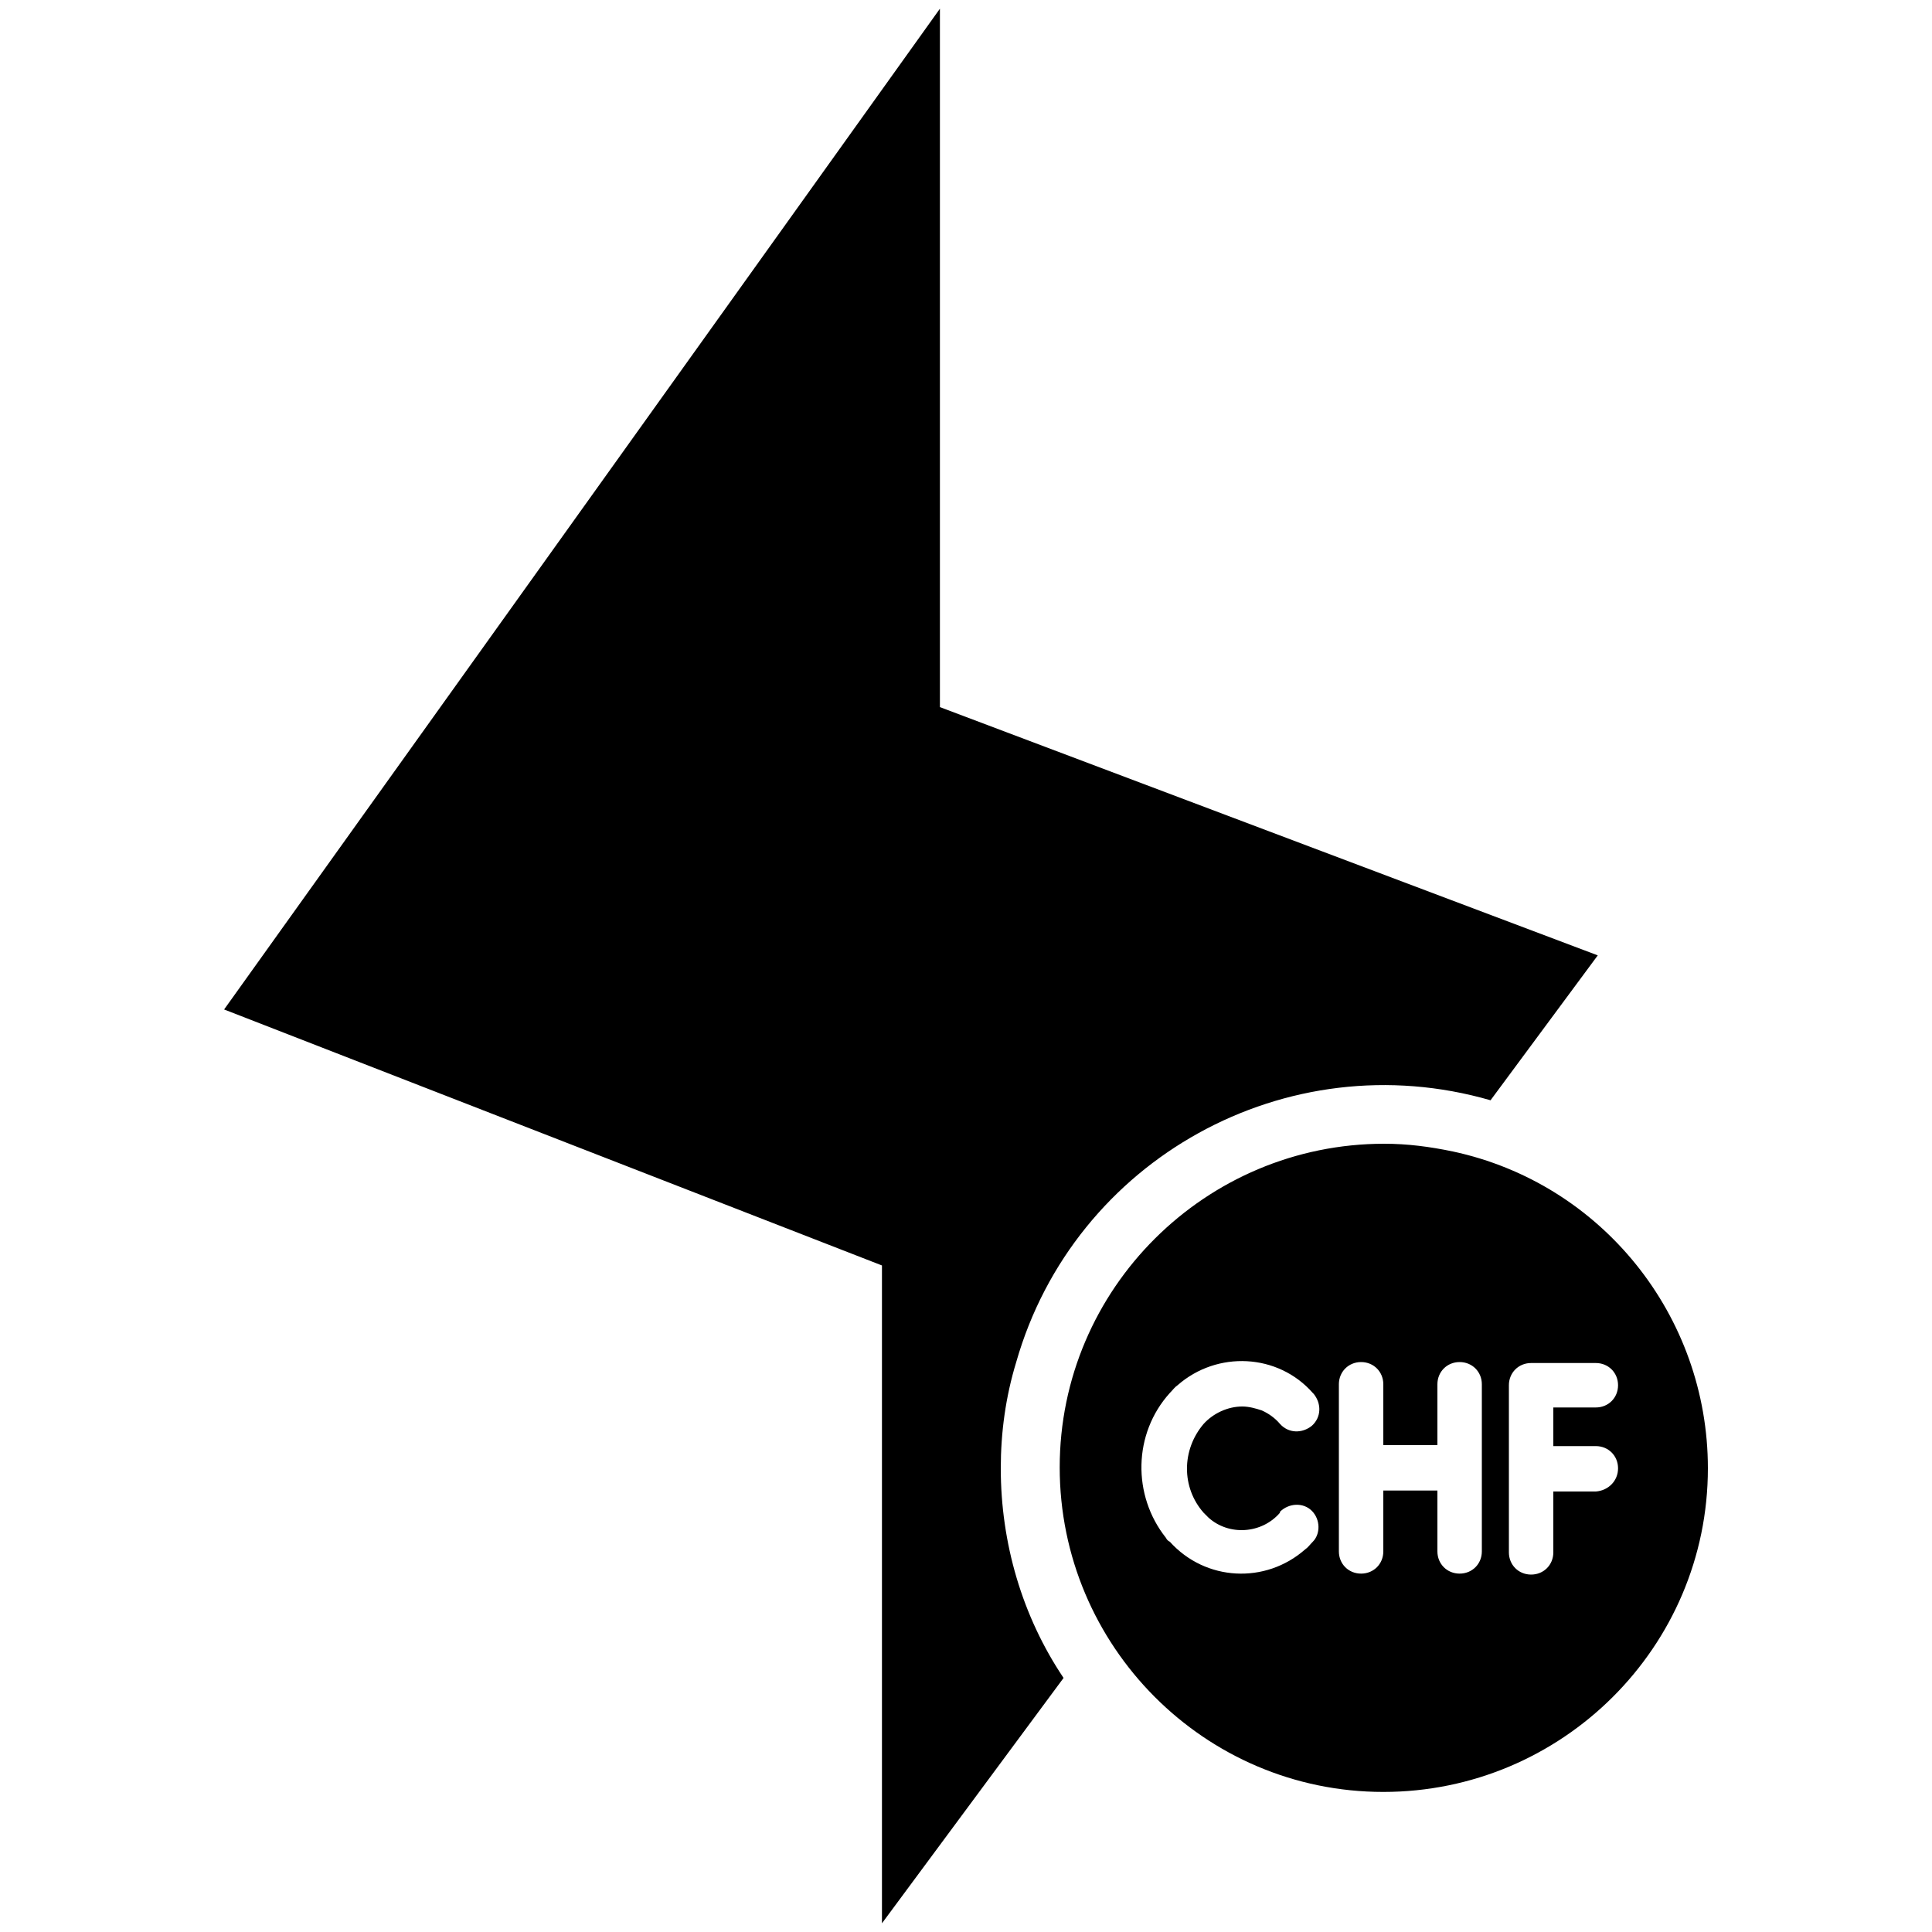<?xml version="1.0" encoding="utf-8"?>
<!-- Generator: Adobe Illustrator 28.1.0, SVG Export Plug-In . SVG Version: 6.00 Build 0)  -->
<svg version="1.1" id="Ebene_1" xmlns="http://www.w3.org/2000/svg" xmlns:xlink="http://www.w3.org/1999/xlink" x="0px" y="0px"
	 viewBox="0 0 200 200" style="enable-background:new 0 0 200 200;" xml:space="preserve">
<path id="Pfad_1657" d="M103.6,152c0,7.7,2.2,15.3,6.5,21.7l-18.8,25.4V131l-68.1-26.5L97.3,0.9v72.3l68.1,25.7l-11.1,15
	c-21.1-6.1-43.1,6.1-49.1,27.1C104.1,144.6,103.6,148.3,103.6,152 M176.8,152c0,18.5-15.1,33.5-33.6,33.5
	c-18.5,0-33.5-15.1-33.5-33.6c0-18.5,15.1-33.5,33.6-33.5c2.4,0,4.7,0.3,7.1,0.8C165.8,122.5,176.8,136.2,176.8,152 M135.8,156.4
	c-0.9-0.9-2.4-0.8-3.3,0.1c0,0,0,0,0,0.1c-1.9,2.2-5.3,2.4-7.4,0.5c-0.2-0.2-0.3-0.3-0.5-0.5c-2.3-2.6-2.3-6.5,0-9.2
	c1-1.1,2.5-1.8,4-1.8c0.7,0,1.4,0.2,2,0.4c0.7,0.3,1.4,0.8,1.9,1.4c0.9,1,2.3,1,3.3,0.2c1-0.9,1-2.3,0.2-3.3l-0.1-0.1
	c-3.6-4.1-9.9-4.4-14-0.8c0,0,0,0,0,0c-0.3,0.2-0.5,0.5-0.8,0.8c-3.8,4.2-3.9,10.6-0.4,15c0.1,0.2,0.2,0.3,0.4,0.4
	c3.7,4.1,9.9,4.4,14,0.8c0.3-0.2,0.5-0.5,0.8-0.8C136.7,158.8,136.7,157.3,135.8,156.4C135.8,156.4,135.8,156.4,135.8,156.4
	 M153.4,143.3c0-1.3-1-2.3-2.3-2.3c-1.3,0-2.3,1-2.3,2.3v6.3h-5.6v-6.3c0-1.3-1-2.3-2.3-2.3c-1.3,0-2.3,1-2.3,2.3v17.3
	c0,1.3,1,2.3,2.3,2.3c1.3,0,2.3-1,2.3-2.3l0,0v-6.3h5.6v6.3c0,1.3,1,2.3,2.3,2.3c1.3,0,2.3-1,2.3-2.3l0,0V143.3z M167.5,152
	c0-1.3-1-2.3-2.3-2.3h-4.4v-4h4.4c1.3,0,2.3-1,2.3-2.3s-1-2.3-2.3-2.3l0,0h-6.7c-1.3,0-2.3,1-2.3,2.3c0,0,0,0,0,0v17.3
	c0,1.3,1,2.3,2.3,2.3c1.3,0,2.3-1,2.3-2.3v-6.3h4.4C166.5,154.3,167.5,153.3,167.5,152"/>
</svg>
